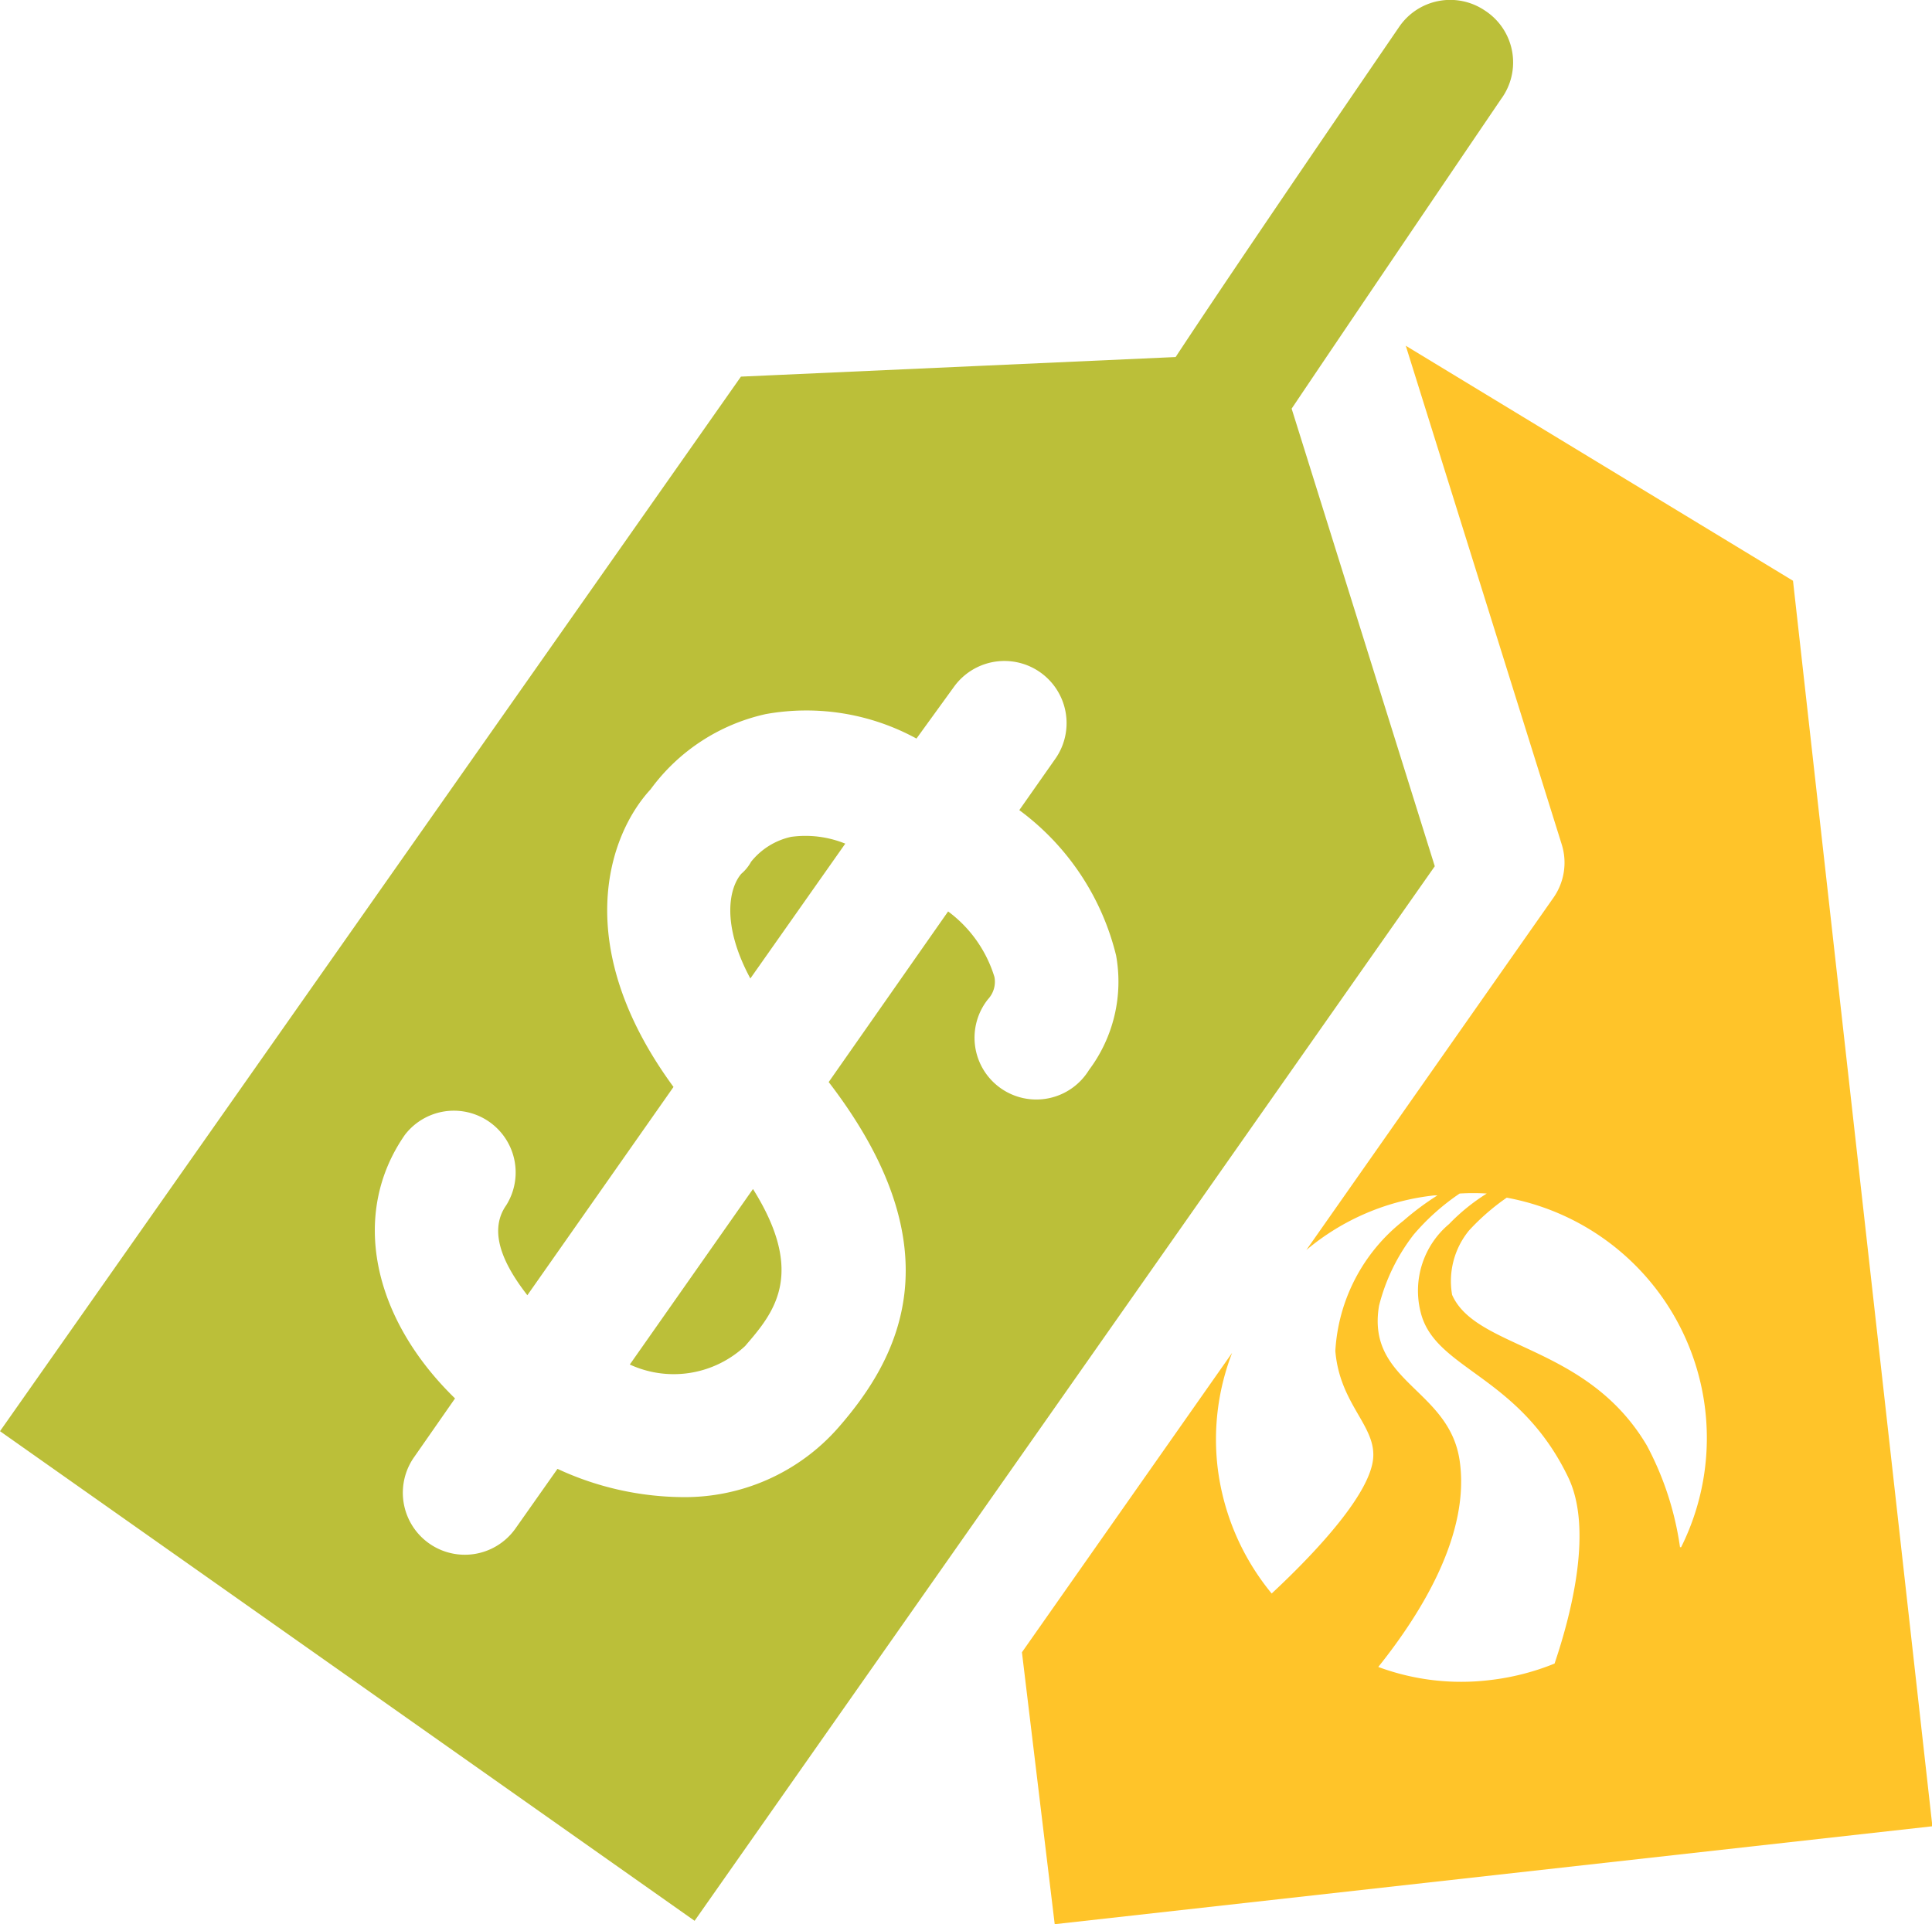 <svg xmlns="http://www.w3.org/2000/svg" viewBox="0 0 51.29 51.09"><defs><style>.cls-1{fill:#ffc429;}.cls-2{fill:#bbbf39;}</style></defs><title>Asset 13</title><g id="Layer_2" data-name="Layer 2"><g id="Layer_1-2" data-name="Layer 1"><path class="cls-1" d="M47.6,15.42,37.32,9.18l4.14,13.24a1.62,1.62,0,0,1-.23,1.43l-6.55,9.34a6.34,6.34,0,0,1,3.39-1.45h.09a7.24,7.24,0,0,0-.9.67,4.74,4.74,0,0,0-1.81,3.46c.12,1.44,1.11,2,1,2.89s-1.35,2.3-2.69,3.55a6.49,6.49,0,0,1-1.44-3.39,6.38,6.38,0,0,1,.39-3l-5.58,7.95L28,51.09l23.3-2.6ZM41.27,44.17a6.56,6.56,0,0,1-1.73.44,6.33,6.33,0,0,1-2.95-.35c1.2-1.5,2.44-3.57,2.16-5.48s-2.48-2.08-2.14-4.11a5.12,5.12,0,0,1,.92-1.89,6.05,6.05,0,0,1,1.22-1.09,5.79,5.79,0,0,1,.72,0,5.27,5.27,0,0,0-1,.81,2.31,2.31,0,0,0-.76,2.32c.36,1.55,2.6,1.66,3.92,4.4C42.28,40.56,41.75,42.75,41.27,44.17Zm3.33-3.09a8.15,8.15,0,0,0-.88-2.7c-1.59-2.69-4.53-2.55-5.17-4A2.12,2.12,0,0,1,39,32.67,6,6,0,0,1,40,31.8a6.49,6.49,0,0,1,4.63,9.28Z"/><path class="cls-2" d="M21,22.22a1.88,1.88,0,0,0-1.06.66,1.14,1.14,0,0,1-.26.32c-.32.37-.54,1.33.24,2.78l2.52-3.58A2.81,2.81,0,0,0,21,22.22Z"/><path class="cls-2" d="M39.42.28a1.64,1.64,0,0,0-2.28.44C34,5.31,32.23,7.93,31.21,9.48L19.67,10,0,38l18.44,13,19.65-28-3.8-12.15c1.5-2.23,3.89-5.76,5.56-8.22A1.64,1.64,0,0,0,39.42.28ZM28.91,28.41a1.64,1.64,0,1,1-2.68-1.88.68.68,0,0,0,.17-.59,3.4,3.4,0,0,0-1.23-1.74L22,28.73c3.44,4.48,1.84,7.36.26,9.17a5.42,5.42,0,0,1-4.18,1.85A8,8,0,0,1,14.8,39l-1.12,1.59A1.64,1.64,0,1,1,11,38.68l1.08-1.55c-2.21-2.15-2.78-4.92-1.33-7A1.64,1.64,0,0,1,13.44,32c-.52.74,0,1.67.56,2.39l3.88-5.53c-2.75-3.75-1.73-6.69-.61-7.9a5.17,5.17,0,0,1,3.06-2,6.1,6.1,0,0,1,4,.65l1-1.38A1.64,1.64,0,1,1,28,20.17l-.94,1.34a6.8,6.8,0,0,1,2.57,3.86A3.91,3.91,0,0,1,28.91,28.41Z"/><path class="cls-2" d="M16.72,36.23a2.78,2.78,0,0,0,3.06-.49c.74-.86,1.64-1.89.21-4.17Z"/></g></g></svg>